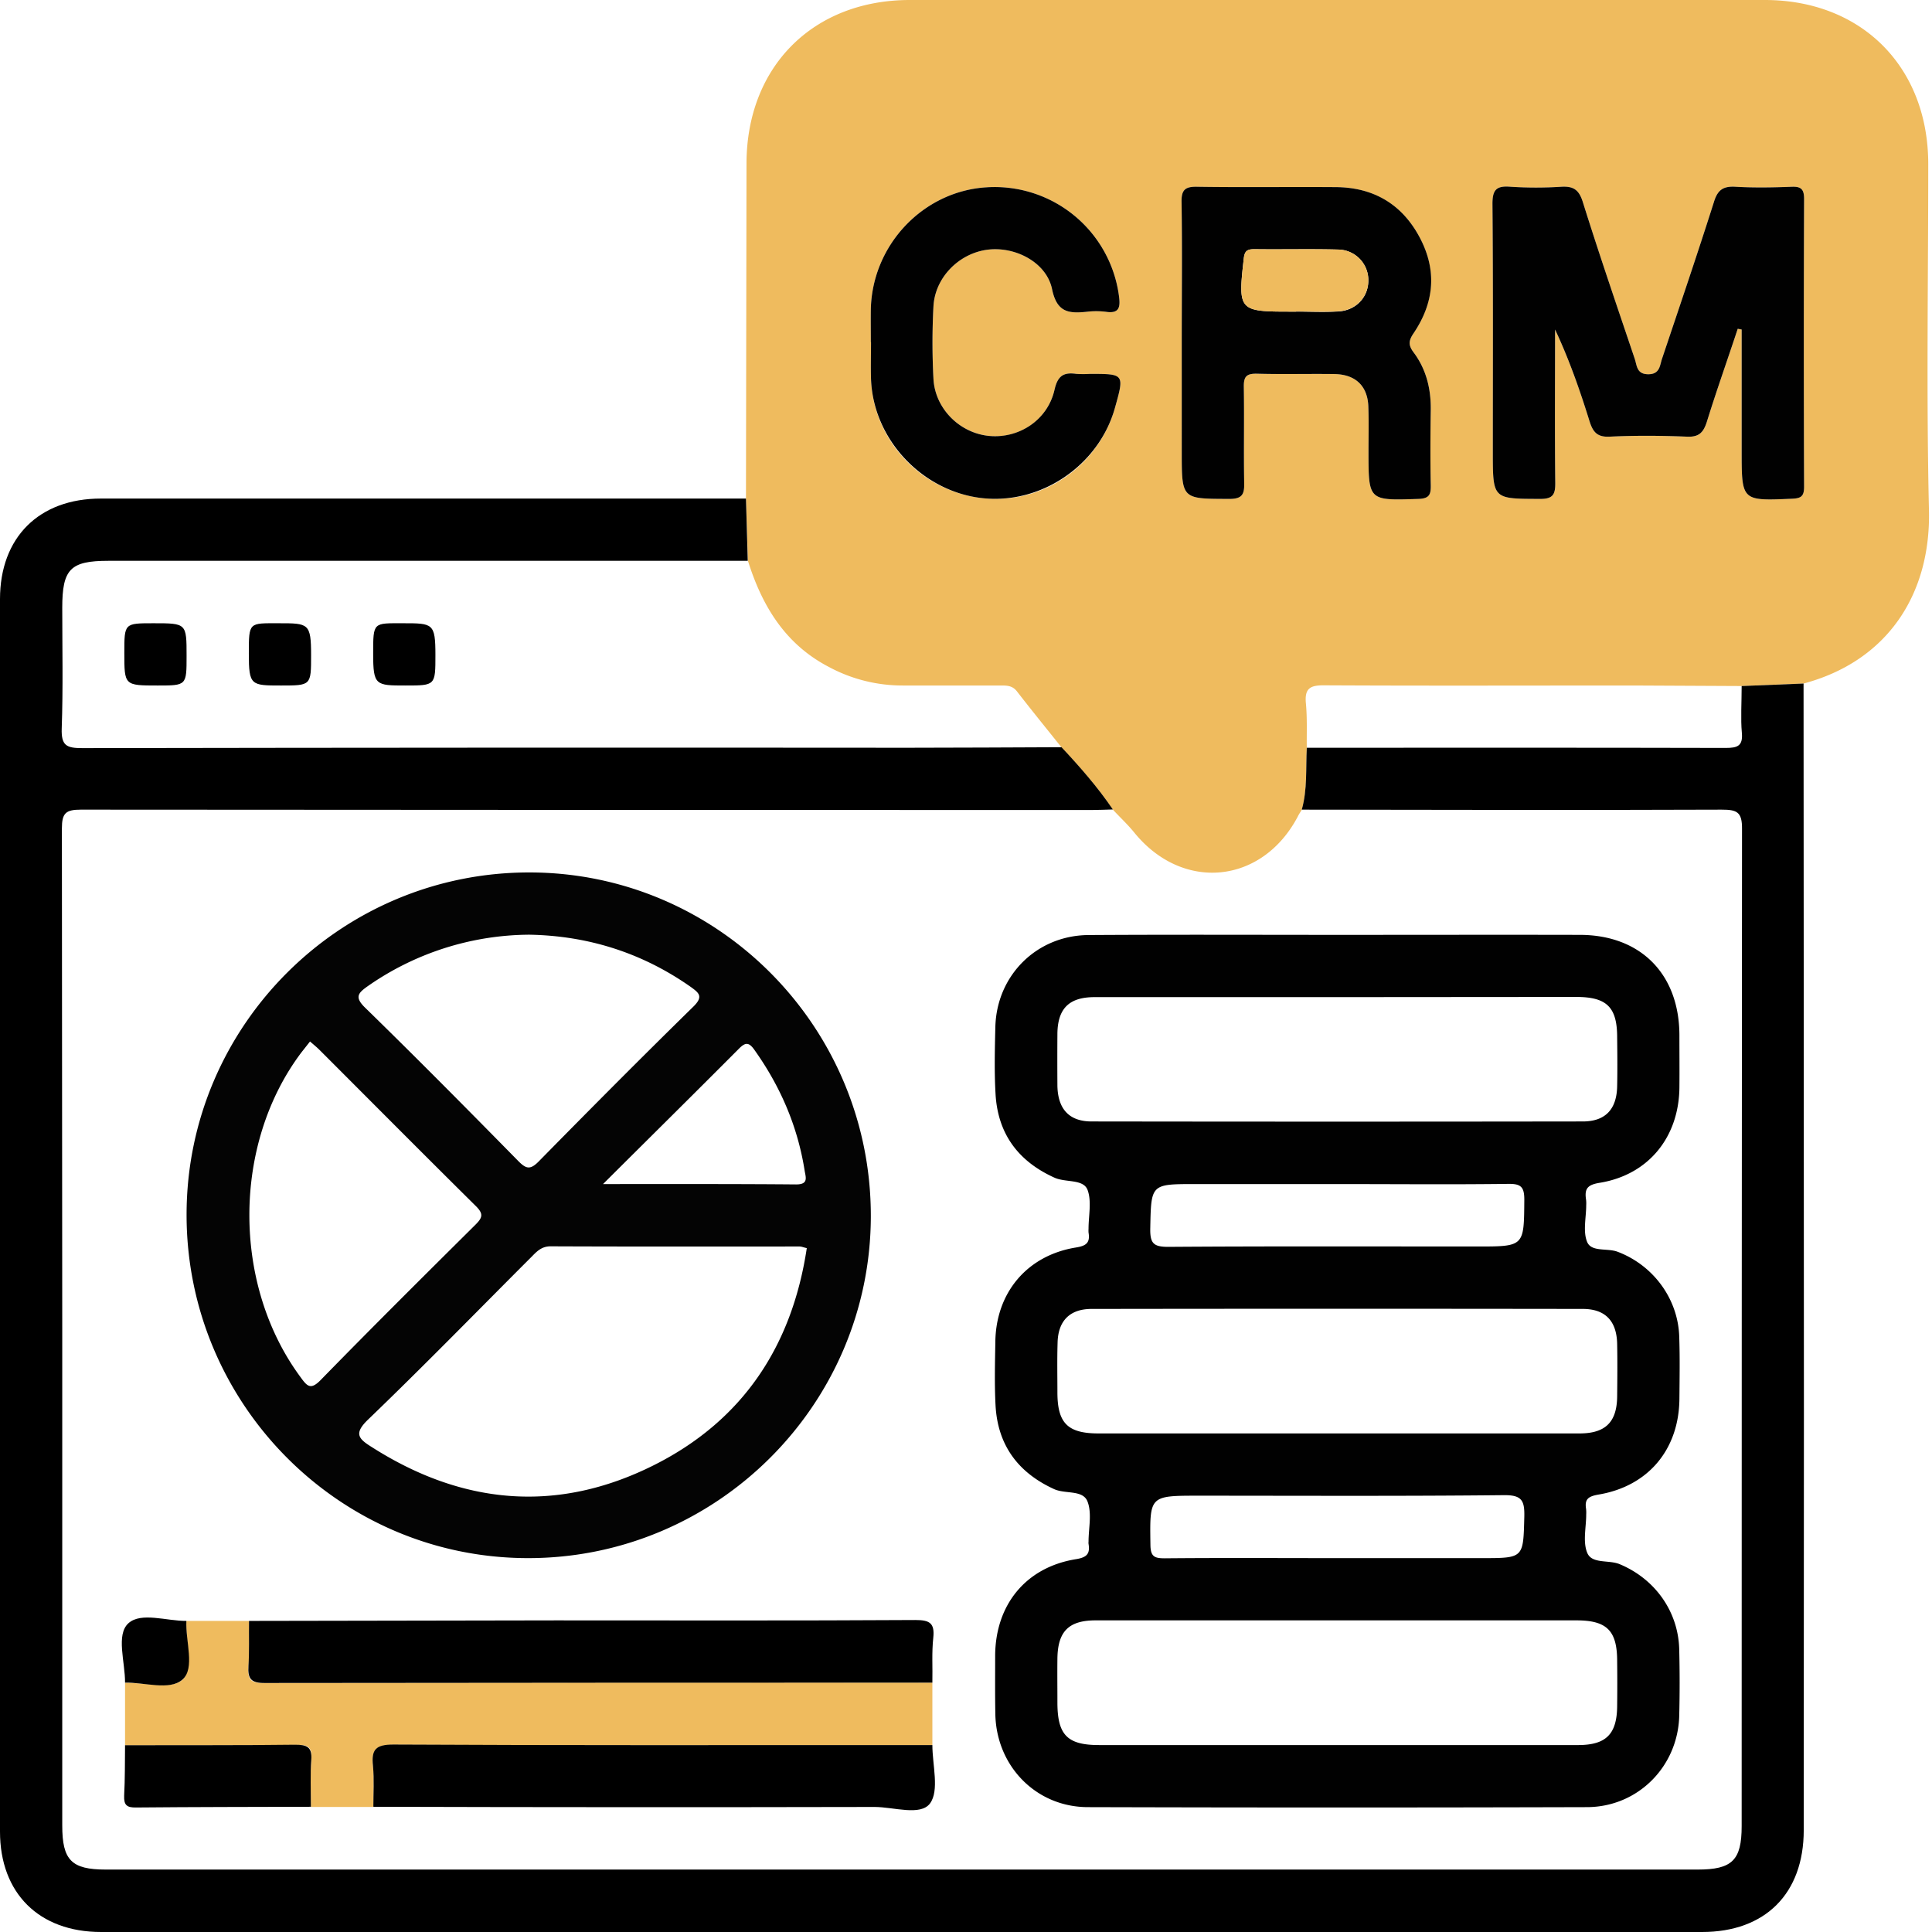 <svg id="Layer_1" data-name="Layer 1" xmlns="http://www.w3.org/2000/svg" viewBox="0 0 1080 1080"><path d="M417,278.7l.3-187.1C417.3,37.3,454.5,0,508.6,0H986.5c54.1,0,91.3,37.3,91.4,91.5,0,64.6-1.1,129.2.4,193.7,1.1,47-23.2,84.4-70.1,96.9l-34.6,1.4-60.7-.3c-57.5,0-115,.2-172.4-.1-7.9-.1-11.3,1.5-10.5,10s.4,16.7.5,25c-.6,11.6.4,23.3-2.8,34.6-.7,1.2-1.6,2.4-2.2,3.7-20,38-64.6,42.3-91.6,8.8-3.6-4.4-7.9-8.4-11.8-12.6-8.5-12.5-18.4-23.8-28.7-34.8-8.3-10.4-16.7-20.7-24.9-31.3-3-3.9-6.9-3.2-10.7-3.3H504.7a86.8,86.8,0,0,1-41.4-10.4c-24.4-12.7-37.3-34.1-45.2-59.3Zm554.4-94.9,2.2.4v68c0,27.9,0,27.8,28,26.6,4.9-.2,6.9-1.1,6.9-6.6q-.3-80.5,0-161c0-5.3-1.6-7-6.8-6.8-10.5.4-21,.6-31.5,0-6.8-.4-10,1.6-12.1,8.5-9.3,29.3-19.2,58.4-29,87.6-1.3,3.7-1,8.7-7.7,8.7s-6.3-4.9-7.6-8.7c-9.8-29.1-19.8-58.2-29-87.6-2.2-7-5.4-8.9-12.1-8.5a221.1,221.1,0,0,1-28.2,0c-8.1-.7-10.3,1.7-10.2,10,.4,46,.2,92.1.2,138.2,0,26.6,0,26.2,26.2,26.3,7.6.1,8.8-2.6,8.7-9.3-.3-28.4-.1-56.9-.1-85.4,7.9,16.8,13.9,34,19.3,51.4,1.9,5.9,4.2,8.8,11.1,8.5,14.4-.7,28.9-.6,43.4,0,6.8.3,9.2-2.5,11.1-8.5C959.6,218.2,965.7,201.1,971.4,183.8Zm-310.8,6.8v62c0,26.6,0,26.2,26.3,26.3,7.7.1,8.8-2.7,8.6-9.3-.3-17.8.1-35.6-.2-53.3-.1-5.7,1.4-7.5,7.2-7.4,14.5.4,29,0,43.5.2,11.7.2,18.4,6.6,18.9,17.9.3,8.4.1,16.7.1,25.1,0,28-.1,27.7,27.9,26.8,6.1-.2,7-2.4,6.9-7.7-.3-14.1-.2-28.3,0-42.4.1-11.7-2.6-22.4-9.5-31.7-3.3-4.3-2.8-6.9.1-11.1,11.4-17.1,12.8-35.3,3.1-53.5s-25.9-27.8-46.9-27.9c-25.7-.2-51.4.2-77.1-.2-7.1-.2-9.2,1.7-9,8.9C660.9,139,660.6,164.8,660.6,190.6Zm-173.8.6h.1c0,6.9-.2,13.8,0,20.6,1.2,34,27.6,62.5,61.7,66.6s65.5-18,74.6-50.2c5.4-19.2,5.4-19.2-13.9-19.2a64.2,64.2,0,0,1-7.6,0c-7-1-10.4.9-12.2,8.8-3.8,17-19.7,27.5-36.4,25.9s-30.5-15.3-31.3-32.1a385,385,0,0,1,0-40.2c.8-16,13.7-29.3,29.4-31.7s33.7,6.6,36.9,21.9c2.7,13.1,9.3,13.7,19.3,12.7a43.4,43.4,0,0,1,10.8,0c7.8,1.2,8.1-3,7.3-8.9a70.1,70.1,0,0,0-73.9-60.7c-35.4,2.1-63.9,32-64.8,68C486.7,178.9,486.8,185,486.8,191.2Z" style="fill:#efbb5e"/><path d="M973.6,383.5l34.6-1.4q0,88.2.1,176.3.2,232.4,0,464.7c0,35.4-21.5,56.9-56.8,56.9H56.5C21.8,1080,0,1058.3,0,1023.9v-689c0-34.5,21.8-56.2,56.4-56.2H417c.3,11.6.7,23.2,1,34.8H60.6c-21.3,0-25.8,4.6-25.8,26.3s.5,45-.3,67.5c-.3,9.5,2.7,10.9,11.4,10.9q230.9-.4,461.7-.2c28.6,0,57.2-.2,85.8-.3,10.3,11,20.2,22.3,28.7,34.8-4,.1-7.9.3-11.9.3q-282.6,0-565-.2c-8.4,0-10.6,1.9-10.6,10.5q.3,278.7.2,557.4c0,19.3,5.1,24.6,24.3,24.6H949c19.3,0,24.6-5.2,24.6-24.3q0-278.7.2-557.4c.1-9.6-2.9-10.8-11.4-10.8-78.2.3-156.5.1-234.7,0,3.2-11.3,2.2-23,2.8-34.6,78,0,156.1-.1,234.2.1,6.6,0,9.7-1.1,9-8.6S973.6,392.2,973.6,383.5Z"/><path d="M971.4,183.8c-5.7,17.3-11.8,34.4-17.2,51.8-1.9,6-4.3,8.8-11.1,8.5-14.5-.6-29-.7-43.4,0-6.9.3-9.2-2.6-11.1-8.5-5.4-17.4-11.4-34.6-19.3-51.4,0,28.5-.2,57,.1,85.4.1,6.7-1.1,9.4-8.7,9.3-26.2-.1-26.2.3-26.2-26.3,0-46.1.2-92.2-.2-138.2-.1-8.3,2.1-10.7,10.2-10a221.1,221.1,0,0,0,28.2,0c6.7-.4,9.9,1.5,12.1,8.5,9.2,29.4,19.2,58.5,29,87.6,1.3,3.8,1,8.7,7.6,8.7s6.4-5,7.7-8.7c9.8-29.2,19.7-58.3,29-87.6,2.1-6.9,5.3-8.9,12.1-8.5,10.5.6,21,.4,31.5,0,5.2-.2,6.8,1.5,6.8,6.8q-.3,80.4,0,161c0,5.5-2,6.4-6.9,6.6-28,1.2-28,1.3-28-26.6v-68Z" style="fill:#010101"/><path d="M660.6,190.6c0-25.8.3-51.6-.1-77.3-.2-7.2,1.9-9.1,9-8.9,25.7.4,51.4,0,77.1.2,21,.1,37,9.4,46.9,27.9s8.3,36.4-3.1,53.5c-2.9,4.2-3.4,6.8-.1,11.1,6.9,9.3,9.6,20,9.5,31.7-.2,14.1-.3,28.3,0,42.4.1,5.3-.8,7.5-6.9,7.7-28,.9-27.9,1.2-27.9-26.8,0-8.4.2-16.7-.1-25.1-.5-11.3-7.2-17.7-18.9-17.9-14.5-.2-29,.2-43.5-.2-5.8-.1-7.3,1.7-7.2,7.4.3,17.7-.1,35.5.2,53.3.2,6.6-.9,9.4-8.6,9.3-26.3-.1-26.3.3-26.3-26.3Zm63.9-16.4h0c7.9,0,15.9.4,23.8-.1,9.6-.6,16.4-7.8,16.6-16.8A17.1,17.1,0,0,0,748,139.5c-15.5-.4-31.1,0-46.6-.2-3.7,0-5.6.5-6.1,5.1-3.3,29.2-2.9,29.8,25.9,29.8Z" style="fill:#010101"/><path d="M486.8,191.2c0-6.2-.1-12.3,0-18.5.9-36,29.4-65.9,64.8-68a70.1,70.1,0,0,1,73.9,60.7c.8,5.9.5,10.1-7.3,8.9a43.4,43.4,0,0,0-10.8,0c-10,1-16.6.4-19.3-12.7-3.2-15.3-21.3-24.3-36.9-21.9s-28.6,15.7-29.4,31.7a385,385,0,0,0,0,40.2c.8,16.8,14.7,30.6,31.3,32.1s32.6-8.9,36.4-25.9c1.8-7.9,5.2-9.8,12.2-8.8a64.2,64.2,0,0,0,7.6,0c19.3,0,19.3,0,13.9,19.2-9.1,32.2-41.6,54.1-74.6,50.2s-60.5-32.6-61.7-66.6c-.2-6.8,0-13.7,0-20.6Z" style="fill:#010101"/><path d="M748.6,522.6c44.9,0,89.8-.1,134.7,0,33.8.1,55.4,21.9,55.5,56,0,9.8.1,19.6,0,29.4-.3,27.8-17.4,48.8-44.6,53.2-6.8,1.1-8.5,3.3-7.6,9.3a16.9,16.9,0,0,1,.1,3.2c0,6.9-1.9,14.6.5,20.5s11.4,3.3,17.2,5.6c19.7,7.5,33.6,26.1,34.3,47.3.4,11.6.2,23.2.1,34.8-.2,28.3-17.4,49-45.4,53.6-5.5,1-7.6,2.5-6.8,7.8a18.2,18.2,0,0,1,.1,3.3c0,7.2-2,15.3.6,21.5s11.8,3.8,17.9,6.2c19.7,8.1,33,26.3,33.5,47.8.3,12.4.3,24.7,0,37-.7,28.4-23.1,51-51.5,51.1q-139.7.4-279.2,0c-28.9-.1-51.1-23-51.6-52.1-.2-10.9-.1-21.8-.1-32.7.2-28.5,17.3-49.3,45.1-53.8,6.3-1,8-3.1,7.1-8.6a4.1,4.1,0,0,1,0-1.1c0-7.6,2-16-.6-22.6s-12.4-4-18.7-6.9c-20.3-9.3-31.6-24.8-32.7-47.1-.6-11.6-.3-23.3-.1-34.9.2-27.6,17.6-48.5,44.8-53,5.8-.9,8.3-2.5,7.3-8.4a14.7,14.7,0,0,1,0-2.1c0-7.3,1.8-15.2-.5-21.6s-12.3-4.1-18.6-7c-20.3-9.2-31.7-24.6-32.9-47-.7-12.3-.4-24.6-.1-37,.6-28.9,23-51.4,52.1-51.6C655.2,522.4,701.9,522.6,748.6,522.6Zm.1,34.8H611.9c-14.2,0-20.6,6.3-20.8,20.3q-.1,14.7,0,29.4c.3,12.9,6.6,19.8,19.1,19.8q137.4.2,274.6,0c12.6,0,19-6.8,19.2-19.8.2-9,.1-18.1,0-27.2,0-16.9-5.8-22.6-22.9-22.6Zm-1.1,243.9H883.3c14.2-.1,20.5-6.4,20.7-20.5.1-9.8.2-19.6,0-29.4-.2-12.9-6.6-19.7-19.2-19.7q-137.2-.2-274.6,0c-12.2,0-18.7,6.7-19,18.8-.3,9.4-.1,18.8-.1,28.2.1,16.9,5.8,22.6,23,22.6Zm.3,174.2H882.5c15.4-.1,21.4-6.2,21.5-21.9.1-8.3.1-16.6,0-25,0-17-5.7-22.8-22.7-22.8H612.1c-14.8.1-20.8,6.3-21,21.3-.1,8.3,0,16.7,0,25,.1,17.8,5.6,23.4,23.3,23.4Zm-.3-313.6H668.3c-25.2,0-24.8,0-25.3,25.1-.1,8.2,2,10,10.1,10,57.5-.4,115.1-.2,172.7-.2,26.4,0,26.1,0,26.3-26.2,0-7.1-1.9-8.9-8.9-8.8C811.3,662.2,779.4,661.9,747.6,661.9ZM746.8,871h81.5c23.6,0,23.2,0,23.8-23.2.2-9-1.4-12.1-11.4-12-56.9.6-113.7.3-170.6.3-27.7,0-27.4,0-27,27.6.1,6.6,2.4,7.4,8.1,7.4C683.1,870.8,714.9,871,746.8,871Z" style="fill:#010101"/><path d="M486.8,680c-.2,105.4-86.4,191.2-191.9,191S104.1,784.4,104.3,678.7s86.4-191.2,191.9-191S487,574.3,486.8,680ZM451,697.7c-1.9-.4-2.9-.9-4-.9-46.3,0-92.6.1-138.9-.1-5.1-.1-7.8,2.6-10.8,5.7-30.5,30.5-60.5,61.3-91.6,91.2-8.2,7.9-5.1,10.8,2.1,15.3,50.6,32.3,103.5,37.2,157.4,10.3C414.9,794.4,442.7,752.8,451,697.7ZM295.9,522.5a159.1,159.1,0,0,0-90.5,28.9c-5.2,3.7-7.3,6-1.4,11.8,29,28.3,57.5,57.1,85.9,86,4.2,4.2,6.5,4.8,11.1.2,28.6-29.1,57.4-58.1,86.6-86.7,5.8-5.7,3.1-7.7-1.6-11.1C358.9,532.6,328.8,523.1,295.9,522.5ZM173.3,582.2l-4.8,6.1c-38.7,51.3-38.8,130-.3,181.8,3.6,5,5.6,6.9,11,1.4,28.6-29.3,57.6-58.1,86.6-86.9,3.9-3.9,4.6-6,.3-10.3-29.3-29-58.3-58.2-87.5-87.4C177.1,585.4,175.5,584.1,173.3,582.2Zm163.8,79.7c38,0,73-.1,108,.2,7,0,5.3-4,4.7-7.7-3.9-24.7-13.5-47-28-67.4-3.2-4.6-5.2-4.4-8.9-.6C388.4,611,363.7,635.4,337.1,661.9Z" style="fill:#040404"/><path d="M104.2,906.1h35c-.1,8.3.4,16.7-.3,25s1.4,9.8,9.3,9.7q186.6-.4,373-.2v35H500.7c-93.6,0-187.2.2-280.8-.3-10,0-12.4,2.9-11.4,12,.7,7.5.2,15.2.2,22.8H173.8c0-8.7-.5-17.4.2-26s-2.4-8.7-9.1-8.7c-31.7.4-63.4.2-95,.3v-35c11-.2,25.8,3.9,32.1-1.7S103.6,917.4,104.2,906.1Z" style="fill:#efbb5e"/><path d="M521.2,940.6q-186.5,0-373,.2c-7.9.1-9.8-2.3-9.3-9.7s.2-16.7.3-25l171.6-.3c66.9,0,133.9.2,200.9-.2,8,0,10.9,1.7,10,10S521.4,932.2,521.2,940.6Z"/><path d="M208.7,1010c0-7.6.5-15.3-.2-22.8-1-9.1,1.4-12,11.4-12,93.6.5,187.2.3,280.8.3h20.5c0,11.1,4,25.4-1.3,32.6s-20.3,2-31,2Q348.8,1010.4,208.7,1010Z"/><path d="M69.9,975.6c31.6-.1,63.3.1,95-.3,6.7,0,9.7,1.2,9.1,8.7s-.2,17.3-.2,26c-32.6.1-65.1.1-97.7.4-5.2.1-6.9-1.3-6.7-6.6C69.9,994.4,69.8,985,69.9,975.6Z"/><path d="M104.2,906.1c-.6,11.3,5,26.5-2.2,32.8s-21.1,1.5-32.1,1.7c.1-11.5-5.2-26.8,1.9-33.2S93.1,906.2,104.2,906.1Z"/><path d="M104.3,366.7c0,16.5,0,16.5-16.1,16.5-18.7,0-18.7,0-18.7-18.3,0-16.5,0-16.5,16.2-16.5C104.3,348.4,104.3,348.4,104.3,366.7Z"/><path d="M173.9,366.3c0,16.9,0,16.9-16.8,16.9s-18,0-18-17.8,0-17,16.7-17S173.9,348.4,173.9,366.3Z"/><path d="M243.4,366.2c0,17,0,17-16.7,17s-18.1,0-18.1-17.8,0-17,16.7-17S243.4,348.4,243.4,366.2Z"/><path d="M724.5,174.2h-3.3c-28.8,0-29.2-.6-25.9-29.8.5-4.6,2.4-5.1,6.1-5.1,15.5.2,31.1-.2,46.6.2a17.1,17.1,0,0,1,16.9,17.7c-.2,9-7,16.2-16.6,16.8-7.9.5-15.9.1-23.8.1Z" style="fill:#efbb5e"/></svg>